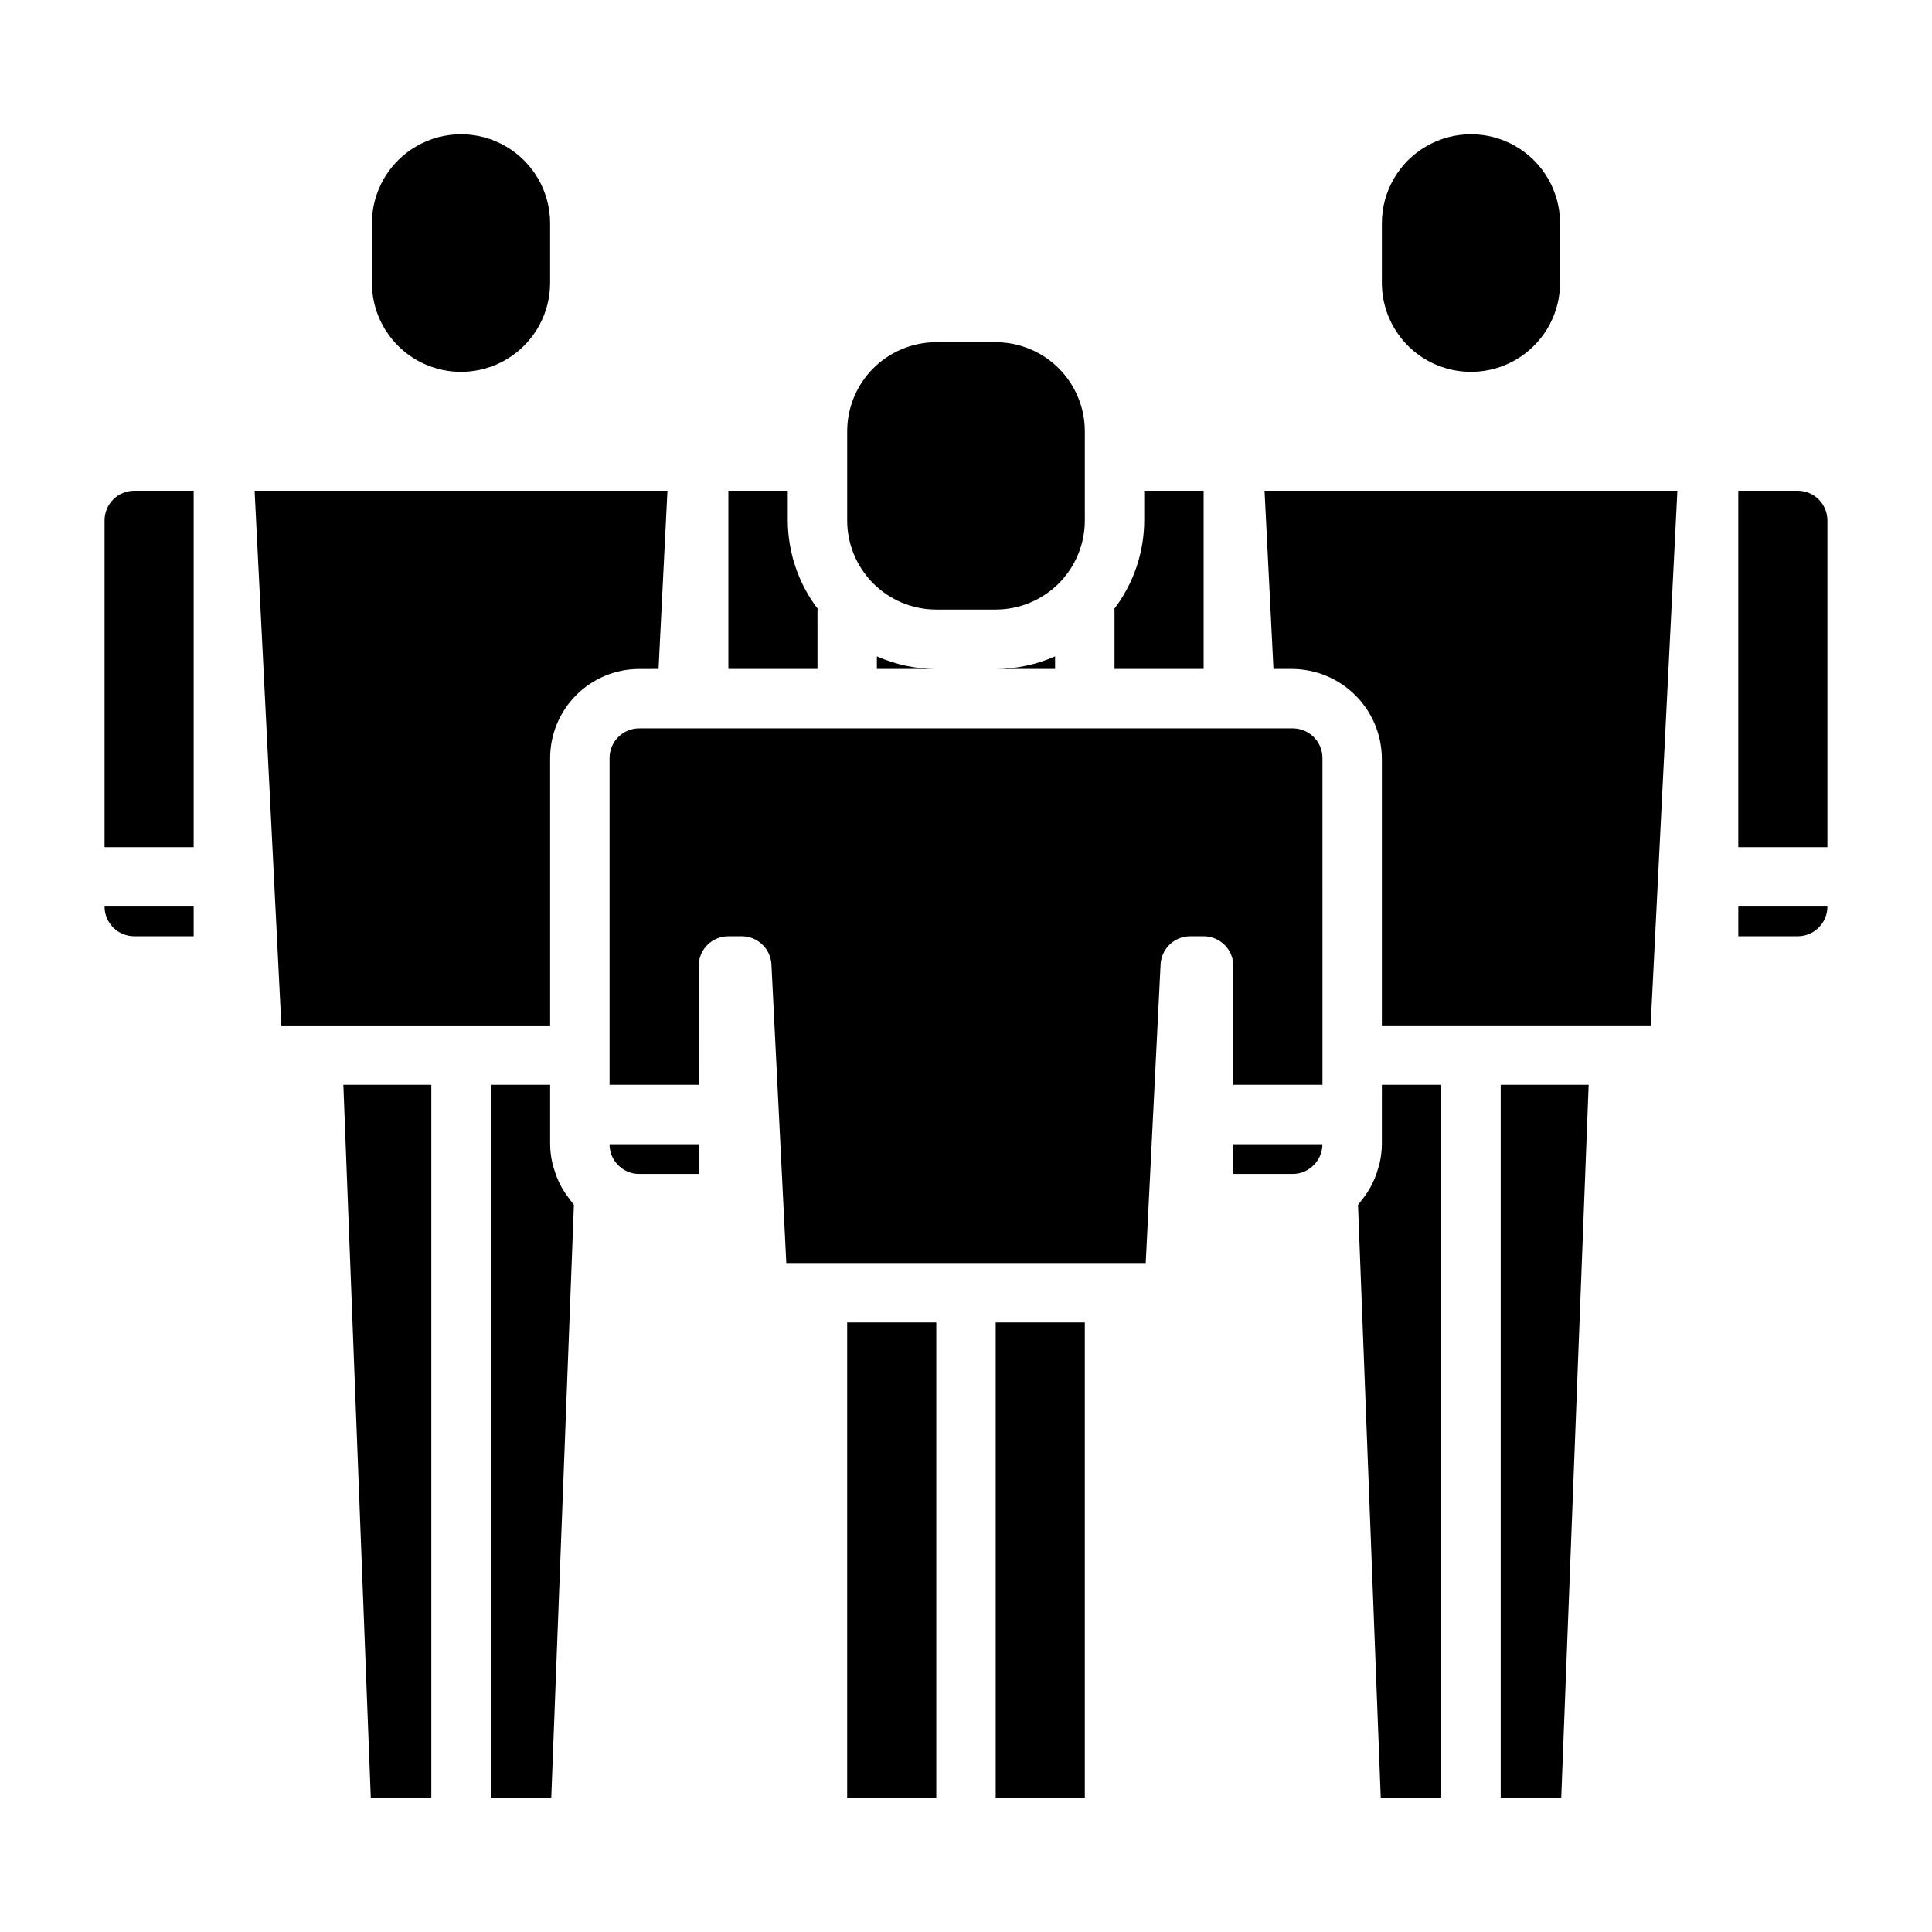 <?xml version="1.0" encoding="UTF-8"?>
<!-- Uploaded to: ICON Repo, www.iconrepo.com, Generator: ICON Repo Mixer Tools -->
<svg fill="#000000" width="800px" height="800px" version="1.1" viewBox="144 144 512 512" xmlns="http://www.w3.org/2000/svg">
 <g>
  <path d="m479.12 274.05 2.363 47.23h5.106c6.242 0.074 12.207 2.582 16.621 6.996 4.414 4.414 6.926 10.379 6.996 16.621v70.848h71.234l7.086-141.7h-109.42z"/>
  <path d="m360.64 305.54h0.207c-5.211-6.773-8.047-15.07-8.078-23.617v-7.871h-15.742v47.23h23.617z"/>
  <path d="m376.38 321.28h15.742c-5.422-0.004-10.785-1.141-15.742-3.336z"/>
  <path d="m439.36 321.28h23.617v-47.23h-15.746v7.871c-0.027 8.547-2.867 16.844-8.078 23.617h0.207z"/>
  <path d="m423.61 321.28v-3.336c-4.957 2.195-10.32 3.332-15.742 3.336z"/>
  <path d="m391.83 305.54h0.301 15.742c6.262 0 12.27-2.488 16.699-6.918 4.43-4.43 6.918-10.438 6.918-16.699v-23.617c0-6.262-2.488-12.27-6.918-16.699-4.43-4.426-10.438-6.914-16.699-6.914h-15.746-0.301 0.004c-6.211 0.078-12.141 2.602-16.508 7.019-4.363 4.422-6.809 10.383-6.809 16.594v23.617c0 6.211 2.445 12.176 6.809 16.594 4.367 4.422 10.297 6.945 16.508 7.023z"/>
  <path d="m308.68 453.53c1.352 1.043 3.016 1.598 4.723 1.574h15.742v-7.871h-23.613c-0.016 2.481 1.152 4.82 3.148 6.297z"/>
  <path d="m470.85 455.1h15.742c1.633 0.027 3.227-0.492 4.535-1.473 2.082-1.465 3.328-3.852 3.336-6.398h-23.613z"/>
  <path d="m368.51 494.46h23.617v125.95h-23.617z"/>
  <path d="m407.87 494.46h23.617v125.95h-23.617z"/>
  <path d="m524.69 240.71c7.289 3.059 15.625 2.266 22.207-2.113 6.582-4.375 10.539-11.754 10.539-19.66v-15.742c0-8.438-4.5-16.234-11.805-20.453-7.309-4.219-16.312-4.219-23.617 0-7.309 4.219-11.809 12.016-11.809 20.453v15.742c0 4.652 1.375 9.203 3.953 13.074 2.578 3.875 6.242 6.902 10.531 8.699z"/>
  <path d="m620.41 274.05h-15.742v94.465h23.617v-86.594c0-2.086-0.832-4.09-2.309-5.566-1.477-1.477-3.477-2.305-5.566-2.305z"/>
  <path d="m604.67 392.12h15.742c2.09 0 4.09-0.828 5.566-2.305 1.477-1.477 2.309-3.477 2.309-5.566h-23.617z"/>
  <path d="m486.59 337.02h-173.18c-4.348 0-7.871 3.523-7.871 7.871v86.594h23.617l-0.004-31.488c0-4.348 3.527-7.875 7.875-7.875h3.543c4.195-0.004 7.66 3.285 7.871 7.481l3.938 79.113h95.25l3.938-79.113h-0.004c0.211-4.195 3.676-7.484 7.875-7.481h3.543c2.086 0 4.09 0.832 5.566 2.309 1.473 1.477 2.305 3.477 2.305 5.566v31.488h23.617l-0.004-86.594c0-2.09-0.828-4.09-2.305-5.566s-3.477-2.305-5.566-2.305z"/>
  <path d="m510.21 439.36v7.871c-0.016 1.707-0.219 3.406-0.605 5.07-0.109 0.52-0.293 1.008-0.441 1.512-0.32 1.129-0.73 2.231-1.219 3.297-0.242 0.527-0.504 1.039-0.789 1.574-0.578 1.031-1.234 2.016-1.969 2.945-0.316 0.41-0.598 0.836-0.945 1.219-0.125 0.148-0.219 0.324-0.355 0.465l6.023 157.1h16.043v-188.93h-15.742z"/>
  <path d="m541.7 620.41h16.043l7.266-188.93h-23.309z"/>
  <path d="m257.04 240.71c7.289 3.059 15.625 2.266 22.207-2.113 6.582-4.375 10.539-11.754 10.539-19.66v-15.742c0-8.438-4.5-16.234-11.809-20.453-7.305-4.219-16.309-4.219-23.613 0-7.309 4.219-11.809 12.016-11.809 20.453v15.742c0 4.652 1.375 9.203 3.953 13.074 2.578 3.875 6.238 6.902 10.531 8.699z"/>
  <path d="m318.52 321.28 2.363-47.23h-109.41l7.086 141.7h71.23v-70.848c0-6.262 2.488-12.27 6.918-16.699 4.43-4.43 10.438-6.918 16.699-6.918z"/>
  <path d="m171.71 281.92v86.594h23.613v-94.465h-15.742c-4.348 0-7.871 3.523-7.871 7.871z"/>
  <path d="m179.58 392.12h15.742v-7.871h-23.613c0 2.09 0.828 4.09 2.305 5.566 1.477 1.477 3.477 2.305 5.566 2.305z"/>
  <path d="m242.26 620.41h16.043v-188.93h-23.309z"/>
  <path d="m294.61 461.34c-0.629-0.828-1.203-1.695-1.719-2.598-0.316-0.566-0.605-1.133-0.875-1.723h0.004c-0.465-1.02-0.852-2.074-1.168-3.148-0.156-0.527-0.34-1.039-0.457-1.574-0.387-1.664-0.59-3.363-0.605-5.07v-15.742h-15.742v188.93h16.043l5.996-157.12c-0.125-0.125-0.203-0.285-0.324-0.418-0.406-0.488-0.762-1.016-1.152-1.527z"/>
 </g>
</svg>